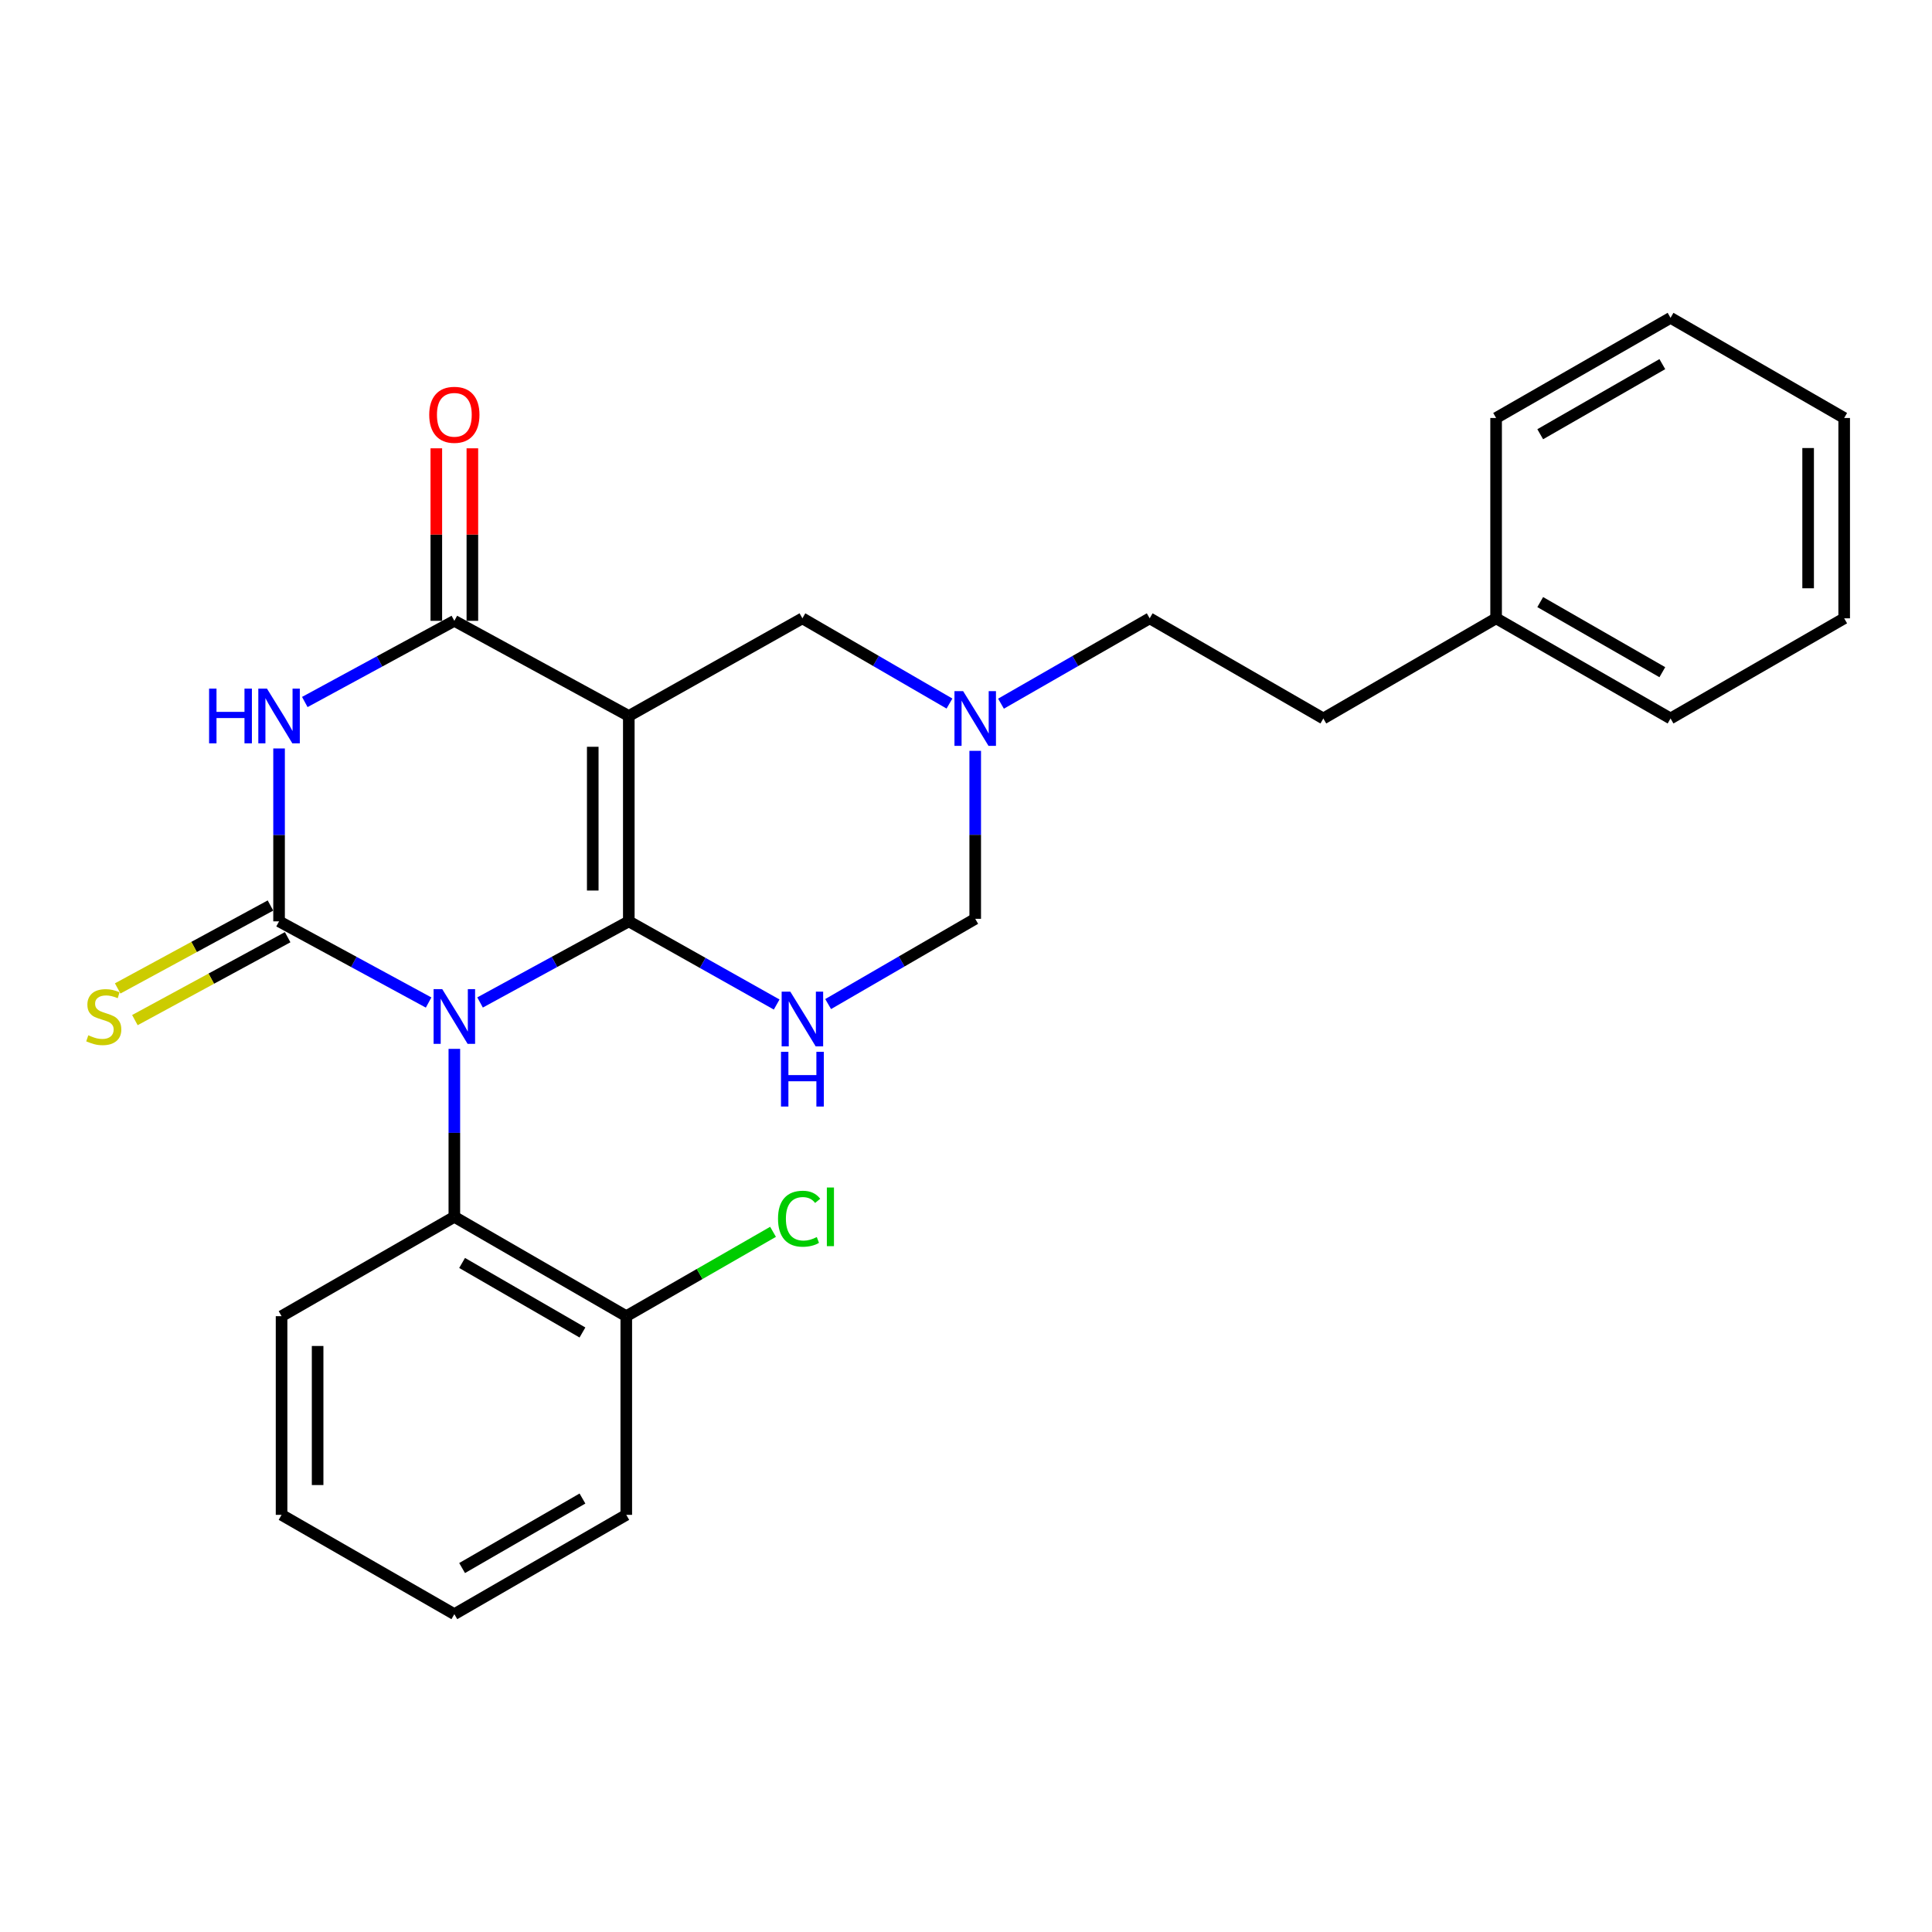 <?xml version='1.0' encoding='iso-8859-1'?>
<svg version='1.1' baseProfile='full'
              xmlns='http://www.w3.org/2000/svg'
                      xmlns:rdkit='http://www.rdkit.org/xml'
                      xmlns:xlink='http://www.w3.org/1999/xlink'
                  xml:space='preserve'
width='1000px' height='1000px' viewBox='0 0 1000 1000'>
<!-- END OF HEADER -->
<rect style='opacity:1.0;fill:#FFFFFF;stroke:none' width='1000' height='1000' x='0' y='0'> </rect>
<path class='bond-0' d='M 325.467,476.891 L 286.973,497.884' style='fill:none;fill-rule:evenodd;stroke:#000000;stroke-width:6px;stroke-linecap:butt;stroke-linejoin:miter;stroke-opacity:1' />
<path class='bond-0' d='M 286.973,497.884 L 248.479,518.877' style='fill:none;fill-rule:evenodd;stroke:#0000FF;stroke-width:6px;stroke-linecap:butt;stroke-linejoin:miter;stroke-opacity:1' />
<path class='bond-2' d='M 325.467,476.891 L 325.467,370.585' style='fill:none;fill-rule:evenodd;stroke:#000000;stroke-width:6px;stroke-linecap:butt;stroke-linejoin:miter;stroke-opacity:1' />
<path class='bond-2' d='M 306.806,460.945 L 306.806,386.531' style='fill:none;fill-rule:evenodd;stroke:#000000;stroke-width:6px;stroke-linecap:butt;stroke-linejoin:miter;stroke-opacity:1' />
<path class='bond-5' d='M 325.467,476.891 L 363.735,498.416' style='fill:none;fill-rule:evenodd;stroke:#000000;stroke-width:6px;stroke-linecap:butt;stroke-linejoin:miter;stroke-opacity:1' />
<path class='bond-5' d='M 363.735,498.416 L 402.003,519.941' style='fill:none;fill-rule:evenodd;stroke:#0000FF;stroke-width:6px;stroke-linecap:butt;stroke-linejoin:miter;stroke-opacity:1' />
<path class='bond-1' d='M 221.847,518.906 L 183.145,497.898' style='fill:none;fill-rule:evenodd;stroke:#0000FF;stroke-width:6px;stroke-linecap:butt;stroke-linejoin:miter;stroke-opacity:1' />
<path class='bond-1' d='M 183.145,497.898 L 144.443,476.891' style='fill:none;fill-rule:evenodd;stroke:#000000;stroke-width:6px;stroke-linecap:butt;stroke-linejoin:miter;stroke-opacity:1' />
<path class='bond-6' d='M 235.168,542.888 L 235.168,586.359' style='fill:none;fill-rule:evenodd;stroke:#0000FF;stroke-width:6px;stroke-linecap:butt;stroke-linejoin:miter;stroke-opacity:1' />
<path class='bond-6' d='M 235.168,586.359 L 235.168,629.83' style='fill:none;fill-rule:evenodd;stroke:#000000;stroke-width:6px;stroke-linecap:butt;stroke-linejoin:miter;stroke-opacity:1' />
<path class='bond-10' d='M 139.992,468.691 L 100.456,490.149' style='fill:none;fill-rule:evenodd;stroke:#000000;stroke-width:6px;stroke-linecap:butt;stroke-linejoin:miter;stroke-opacity:1' />
<path class='bond-10' d='M 100.456,490.149 L 60.919,511.607' style='fill:none;fill-rule:evenodd;stroke:#CCCC00;stroke-width:6px;stroke-linecap:butt;stroke-linejoin:miter;stroke-opacity:1' />
<path class='bond-10' d='M 148.894,485.092 L 109.357,506.55' style='fill:none;fill-rule:evenodd;stroke:#000000;stroke-width:6px;stroke-linecap:butt;stroke-linejoin:miter;stroke-opacity:1' />
<path class='bond-10' d='M 109.357,506.55 L 69.82,528.008' style='fill:none;fill-rule:evenodd;stroke:#CCCC00;stroke-width:6px;stroke-linecap:butt;stroke-linejoin:miter;stroke-opacity:1' />
<path class='bond-27' d='M 144.443,476.891 L 144.443,432.147' style='fill:none;fill-rule:evenodd;stroke:#000000;stroke-width:6px;stroke-linecap:butt;stroke-linejoin:miter;stroke-opacity:1' />
<path class='bond-27' d='M 144.443,432.147 L 144.443,387.402' style='fill:none;fill-rule:evenodd;stroke:#0000FF;stroke-width:6px;stroke-linecap:butt;stroke-linejoin:miter;stroke-opacity:1' />
<path class='bond-4' d='M 325.467,370.585 L 235.168,321.34' style='fill:none;fill-rule:evenodd;stroke:#000000;stroke-width:6px;stroke-linecap:butt;stroke-linejoin:miter;stroke-opacity:1' />
<path class='bond-8' d='M 325.467,370.585 L 415.32,320.044' style='fill:none;fill-rule:evenodd;stroke:#000000;stroke-width:6px;stroke-linecap:butt;stroke-linejoin:miter;stroke-opacity:1' />
<path class='bond-3' d='M 157.764,363.354 L 196.466,342.347' style='fill:none;fill-rule:evenodd;stroke:#0000FF;stroke-width:6px;stroke-linecap:butt;stroke-linejoin:miter;stroke-opacity:1' />
<path class='bond-3' d='M 196.466,342.347 L 235.168,321.34' style='fill:none;fill-rule:evenodd;stroke:#000000;stroke-width:6px;stroke-linecap:butt;stroke-linejoin:miter;stroke-opacity:1' />
<path class='bond-11' d='M 244.498,321.34 L 244.498,276.693' style='fill:none;fill-rule:evenodd;stroke:#000000;stroke-width:6px;stroke-linecap:butt;stroke-linejoin:miter;stroke-opacity:1' />
<path class='bond-11' d='M 244.498,276.693 L 244.498,232.047' style='fill:none;fill-rule:evenodd;stroke:#FF0000;stroke-width:6px;stroke-linecap:butt;stroke-linejoin:miter;stroke-opacity:1' />
<path class='bond-11' d='M 225.837,321.34 L 225.837,276.693' style='fill:none;fill-rule:evenodd;stroke:#000000;stroke-width:6px;stroke-linecap:butt;stroke-linejoin:miter;stroke-opacity:1' />
<path class='bond-11' d='M 225.837,276.693 L 225.837,232.047' style='fill:none;fill-rule:evenodd;stroke:#FF0000;stroke-width:6px;stroke-linecap:butt;stroke-linejoin:miter;stroke-opacity:1' />
<path class='bond-9' d='M 428.645,519.707 L 466.708,497.641' style='fill:none;fill-rule:evenodd;stroke:#0000FF;stroke-width:6px;stroke-linecap:butt;stroke-linejoin:miter;stroke-opacity:1' />
<path class='bond-9' d='M 466.708,497.641 L 504.77,475.575' style='fill:none;fill-rule:evenodd;stroke:#000000;stroke-width:6px;stroke-linecap:butt;stroke-linejoin:miter;stroke-opacity:1' />
<path class='bond-12' d='M 235.168,629.83 L 324.161,681.252' style='fill:none;fill-rule:evenodd;stroke:#000000;stroke-width:6px;stroke-linecap:butt;stroke-linejoin:miter;stroke-opacity:1' />
<path class='bond-12' d='M 239.18,653.701 L 301.475,689.696' style='fill:none;fill-rule:evenodd;stroke:#000000;stroke-width:6px;stroke-linecap:butt;stroke-linejoin:miter;stroke-opacity:1' />
<path class='bond-17' d='M 235.168,629.83 L 145.739,681.252' style='fill:none;fill-rule:evenodd;stroke:#000000;stroke-width:6px;stroke-linecap:butt;stroke-linejoin:miter;stroke-opacity:1' />
<path class='bond-7' d='M 504.77,388.633 L 504.77,432.104' style='fill:none;fill-rule:evenodd;stroke:#0000FF;stroke-width:6px;stroke-linecap:butt;stroke-linejoin:miter;stroke-opacity:1' />
<path class='bond-7' d='M 504.77,432.104 L 504.77,475.575' style='fill:none;fill-rule:evenodd;stroke:#000000;stroke-width:6px;stroke-linecap:butt;stroke-linejoin:miter;stroke-opacity:1' />
<path class='bond-13' d='M 518.113,364.222 L 556.596,342.133' style='fill:none;fill-rule:evenodd;stroke:#0000FF;stroke-width:6px;stroke-linecap:butt;stroke-linejoin:miter;stroke-opacity:1' />
<path class='bond-13' d='M 556.596,342.133 L 595.079,320.044' style='fill:none;fill-rule:evenodd;stroke:#000000;stroke-width:6px;stroke-linecap:butt;stroke-linejoin:miter;stroke-opacity:1' />
<path class='bond-26' d='M 491.445,364.159 L 453.383,342.102' style='fill:none;fill-rule:evenodd;stroke:#0000FF;stroke-width:6px;stroke-linecap:butt;stroke-linejoin:miter;stroke-opacity:1' />
<path class='bond-26' d='M 453.383,342.102 L 415.32,320.044' style='fill:none;fill-rule:evenodd;stroke:#000000;stroke-width:6px;stroke-linecap:butt;stroke-linejoin:miter;stroke-opacity:1' />
<path class='bond-14' d='M 324.161,681.252 L 362.141,659.421' style='fill:none;fill-rule:evenodd;stroke:#000000;stroke-width:6px;stroke-linecap:butt;stroke-linejoin:miter;stroke-opacity:1' />
<path class='bond-14' d='M 362.141,659.421 L 400.121,637.59' style='fill:none;fill-rule:evenodd;stroke:#00CC00;stroke-width:6px;stroke-linecap:butt;stroke-linejoin:miter;stroke-opacity:1' />
<path class='bond-18' d='M 324.161,681.252 L 324.161,784.085' style='fill:none;fill-rule:evenodd;stroke:#000000;stroke-width:6px;stroke-linecap:butt;stroke-linejoin:miter;stroke-opacity:1' />
<path class='bond-15' d='M 595.079,320.044 L 684.954,371.881' style='fill:none;fill-rule:evenodd;stroke:#000000;stroke-width:6px;stroke-linecap:butt;stroke-linejoin:miter;stroke-opacity:1' />
<path class='bond-16' d='M 684.954,371.881 L 774.382,320.044' style='fill:none;fill-rule:evenodd;stroke:#000000;stroke-width:6px;stroke-linecap:butt;stroke-linejoin:miter;stroke-opacity:1' />
<path class='bond-19' d='M 774.382,320.044 L 864.671,371.881' style='fill:none;fill-rule:evenodd;stroke:#000000;stroke-width:6px;stroke-linecap:butt;stroke-linejoin:miter;stroke-opacity:1' />
<path class='bond-19' d='M 797.217,311.636 L 860.419,347.922' style='fill:none;fill-rule:evenodd;stroke:#000000;stroke-width:6px;stroke-linecap:butt;stroke-linejoin:miter;stroke-opacity:1' />
<path class='bond-20' d='M 774.382,320.044 L 774.382,216.35' style='fill:none;fill-rule:evenodd;stroke:#000000;stroke-width:6px;stroke-linecap:butt;stroke-linejoin:miter;stroke-opacity:1' />
<path class='bond-21' d='M 145.739,681.252 L 145.739,784.085' style='fill:none;fill-rule:evenodd;stroke:#000000;stroke-width:6px;stroke-linecap:butt;stroke-linejoin:miter;stroke-opacity:1' />
<path class='bond-21' d='M 164.4,696.677 L 164.4,768.66' style='fill:none;fill-rule:evenodd;stroke:#000000;stroke-width:6px;stroke-linecap:butt;stroke-linejoin:miter;stroke-opacity:1' />
<path class='bond-28' d='M 324.161,784.085 L 235.168,835.486' style='fill:none;fill-rule:evenodd;stroke:#000000;stroke-width:6px;stroke-linecap:butt;stroke-linejoin:miter;stroke-opacity:1' />
<path class='bond-28' d='M 301.478,775.636 L 239.183,811.617' style='fill:none;fill-rule:evenodd;stroke:#000000;stroke-width:6px;stroke-linecap:butt;stroke-linejoin:miter;stroke-opacity:1' />
<path class='bond-23' d='M 864.671,371.881 L 954.545,320.044' style='fill:none;fill-rule:evenodd;stroke:#000000;stroke-width:6px;stroke-linecap:butt;stroke-linejoin:miter;stroke-opacity:1' />
<path class='bond-24' d='M 774.382,216.35 L 864.671,164.514' style='fill:none;fill-rule:evenodd;stroke:#000000;stroke-width:6px;stroke-linecap:butt;stroke-linejoin:miter;stroke-opacity:1' />
<path class='bond-24' d='M 797.217,224.758 L 860.419,188.473' style='fill:none;fill-rule:evenodd;stroke:#000000;stroke-width:6px;stroke-linecap:butt;stroke-linejoin:miter;stroke-opacity:1' />
<path class='bond-22' d='M 145.739,784.085 L 235.168,835.486' style='fill:none;fill-rule:evenodd;stroke:#000000;stroke-width:6px;stroke-linecap:butt;stroke-linejoin:miter;stroke-opacity:1' />
<path class='bond-29' d='M 954.545,320.044 L 954.545,216.35' style='fill:none;fill-rule:evenodd;stroke:#000000;stroke-width:6px;stroke-linecap:butt;stroke-linejoin:miter;stroke-opacity:1' />
<path class='bond-29' d='M 935.884,304.49 L 935.884,231.904' style='fill:none;fill-rule:evenodd;stroke:#000000;stroke-width:6px;stroke-linecap:butt;stroke-linejoin:miter;stroke-opacity:1' />
<path class='bond-25' d='M 864.671,164.514 L 954.545,216.35' style='fill:none;fill-rule:evenodd;stroke:#000000;stroke-width:6px;stroke-linecap:butt;stroke-linejoin:miter;stroke-opacity:1' />
<path  class='atom-1' d='M 228.908 511.976
L 238.188 526.976
Q 239.108 528.456, 240.588 531.136
Q 242.068 533.816, 242.148 533.976
L 242.148 511.976
L 245.908 511.976
L 245.908 540.296
L 242.028 540.296
L 232.068 523.896
Q 230.908 521.976, 229.668 519.776
Q 228.468 517.576, 228.108 516.896
L 228.108 540.296
L 224.428 540.296
L 224.428 511.976
L 228.908 511.976
' fill='#0000FF'/>
<path  class='atom-4' d='M 108.223 356.425
L 112.063 356.425
L 112.063 368.465
L 126.543 368.465
L 126.543 356.425
L 130.383 356.425
L 130.383 384.745
L 126.543 384.745
L 126.543 371.665
L 112.063 371.665
L 112.063 384.745
L 108.223 384.745
L 108.223 356.425
' fill='#0000FF'/>
<path  class='atom-4' d='M 138.183 356.425
L 147.463 371.425
Q 148.383 372.905, 149.863 375.585
Q 151.343 378.265, 151.423 378.425
L 151.423 356.425
L 155.183 356.425
L 155.183 384.745
L 151.303 384.745
L 141.343 368.345
Q 140.183 366.425, 138.943 364.225
Q 137.743 362.025, 137.383 361.345
L 137.383 384.745
L 133.703 384.745
L 133.703 356.425
L 138.183 356.425
' fill='#0000FF'/>
<path  class='atom-6' d='M 409.06 513.272
L 418.34 528.272
Q 419.26 529.752, 420.74 532.432
Q 422.22 535.112, 422.3 535.272
L 422.3 513.272
L 426.06 513.272
L 426.06 541.592
L 422.18 541.592
L 412.22 525.192
Q 411.06 523.272, 409.82 521.072
Q 408.62 518.872, 408.26 518.192
L 408.26 541.592
L 404.58 541.592
L 404.58 513.272
L 409.06 513.272
' fill='#0000FF'/>
<path  class='atom-6' d='M 404.24 544.424
L 408.08 544.424
L 408.08 556.464
L 422.56 556.464
L 422.56 544.424
L 426.4 544.424
L 426.4 572.744
L 422.56 572.744
L 422.56 559.664
L 408.08 559.664
L 408.08 572.744
L 404.24 572.744
L 404.24 544.424
' fill='#0000FF'/>
<path  class='atom-8' d='M 498.51 357.721
L 507.79 372.721
Q 508.71 374.201, 510.19 376.881
Q 511.67 379.561, 511.75 379.721
L 511.75 357.721
L 515.51 357.721
L 515.51 386.041
L 511.63 386.041
L 501.67 369.641
Q 500.51 367.721, 499.27 365.521
Q 498.07 363.321, 497.71 362.641
L 497.71 386.041
L 494.03 386.041
L 494.03 357.721
L 498.51 357.721
' fill='#0000FF'/>
<path  class='atom-11' d='M 45.708 535.856
Q 46.028 535.976, 47.348 536.536
Q 48.668 537.096, 50.108 537.456
Q 51.588 537.776, 53.028 537.776
Q 55.708 537.776, 57.268 536.496
Q 58.828 535.176, 58.828 532.896
Q 58.828 531.336, 58.028 530.376
Q 57.268 529.416, 56.068 528.896
Q 54.868 528.376, 52.868 527.776
Q 50.348 527.016, 48.828 526.296
Q 47.348 525.576, 46.268 524.056
Q 45.228 522.536, 45.228 519.976
Q 45.228 516.416, 47.628 514.216
Q 50.068 512.016, 54.868 512.016
Q 58.148 512.016, 61.868 513.576
L 60.948 516.656
Q 57.548 515.256, 54.988 515.256
Q 52.228 515.256, 50.708 516.416
Q 49.188 517.536, 49.228 519.496
Q 49.228 521.016, 49.988 521.936
Q 50.788 522.856, 51.908 523.376
Q 53.068 523.896, 54.988 524.496
Q 57.548 525.296, 59.068 526.096
Q 60.588 526.896, 61.668 528.536
Q 62.788 530.136, 62.788 532.896
Q 62.788 536.816, 60.148 538.936
Q 57.548 541.016, 53.188 541.016
Q 50.668 541.016, 48.748 540.456
Q 46.868 539.936, 44.628 539.016
L 45.708 535.856
' fill='#CCCC00'/>
<path  class='atom-12' d='M 222.168 214.699
Q 222.168 207.899, 225.528 204.099
Q 228.888 200.299, 235.168 200.299
Q 241.448 200.299, 244.808 204.099
Q 248.168 207.899, 248.168 214.699
Q 248.168 221.579, 244.768 225.499
Q 241.368 229.379, 235.168 229.379
Q 228.928 229.379, 225.528 225.499
Q 222.168 221.619, 222.168 214.699
M 235.168 226.179
Q 239.488 226.179, 241.808 223.299
Q 244.168 220.379, 244.168 214.699
Q 244.168 209.139, 241.808 206.339
Q 239.488 203.499, 235.168 203.499
Q 230.848 203.499, 228.488 206.299
Q 226.168 209.099, 226.168 214.699
Q 226.168 220.419, 228.488 223.299
Q 230.848 226.179, 235.168 226.179
' fill='#FF0000'/>
<path  class='atom-15' d='M 402.7 630.81
Q 402.7 623.77, 405.98 620.09
Q 409.3 616.37, 415.58 616.37
Q 421.42 616.37, 424.54 620.49
L 421.9 622.65
Q 419.62 619.65, 415.58 619.65
Q 411.3 619.65, 409.02 622.53
Q 406.78 625.37, 406.78 630.81
Q 406.78 636.41, 409.1 639.29
Q 411.46 642.17, 416.02 642.17
Q 419.14 642.17, 422.78 640.29
L 423.9 643.29
Q 422.42 644.25, 420.18 644.81
Q 417.94 645.37, 415.46 645.37
Q 409.3 645.37, 405.98 641.61
Q 402.7 637.85, 402.7 630.81
' fill='#00CC00'/>
<path  class='atom-15' d='M 427.98 614.65
L 431.66 614.65
L 431.66 645.01
L 427.98 645.01
L 427.98 614.65
' fill='#00CC00'/>
</svg>
